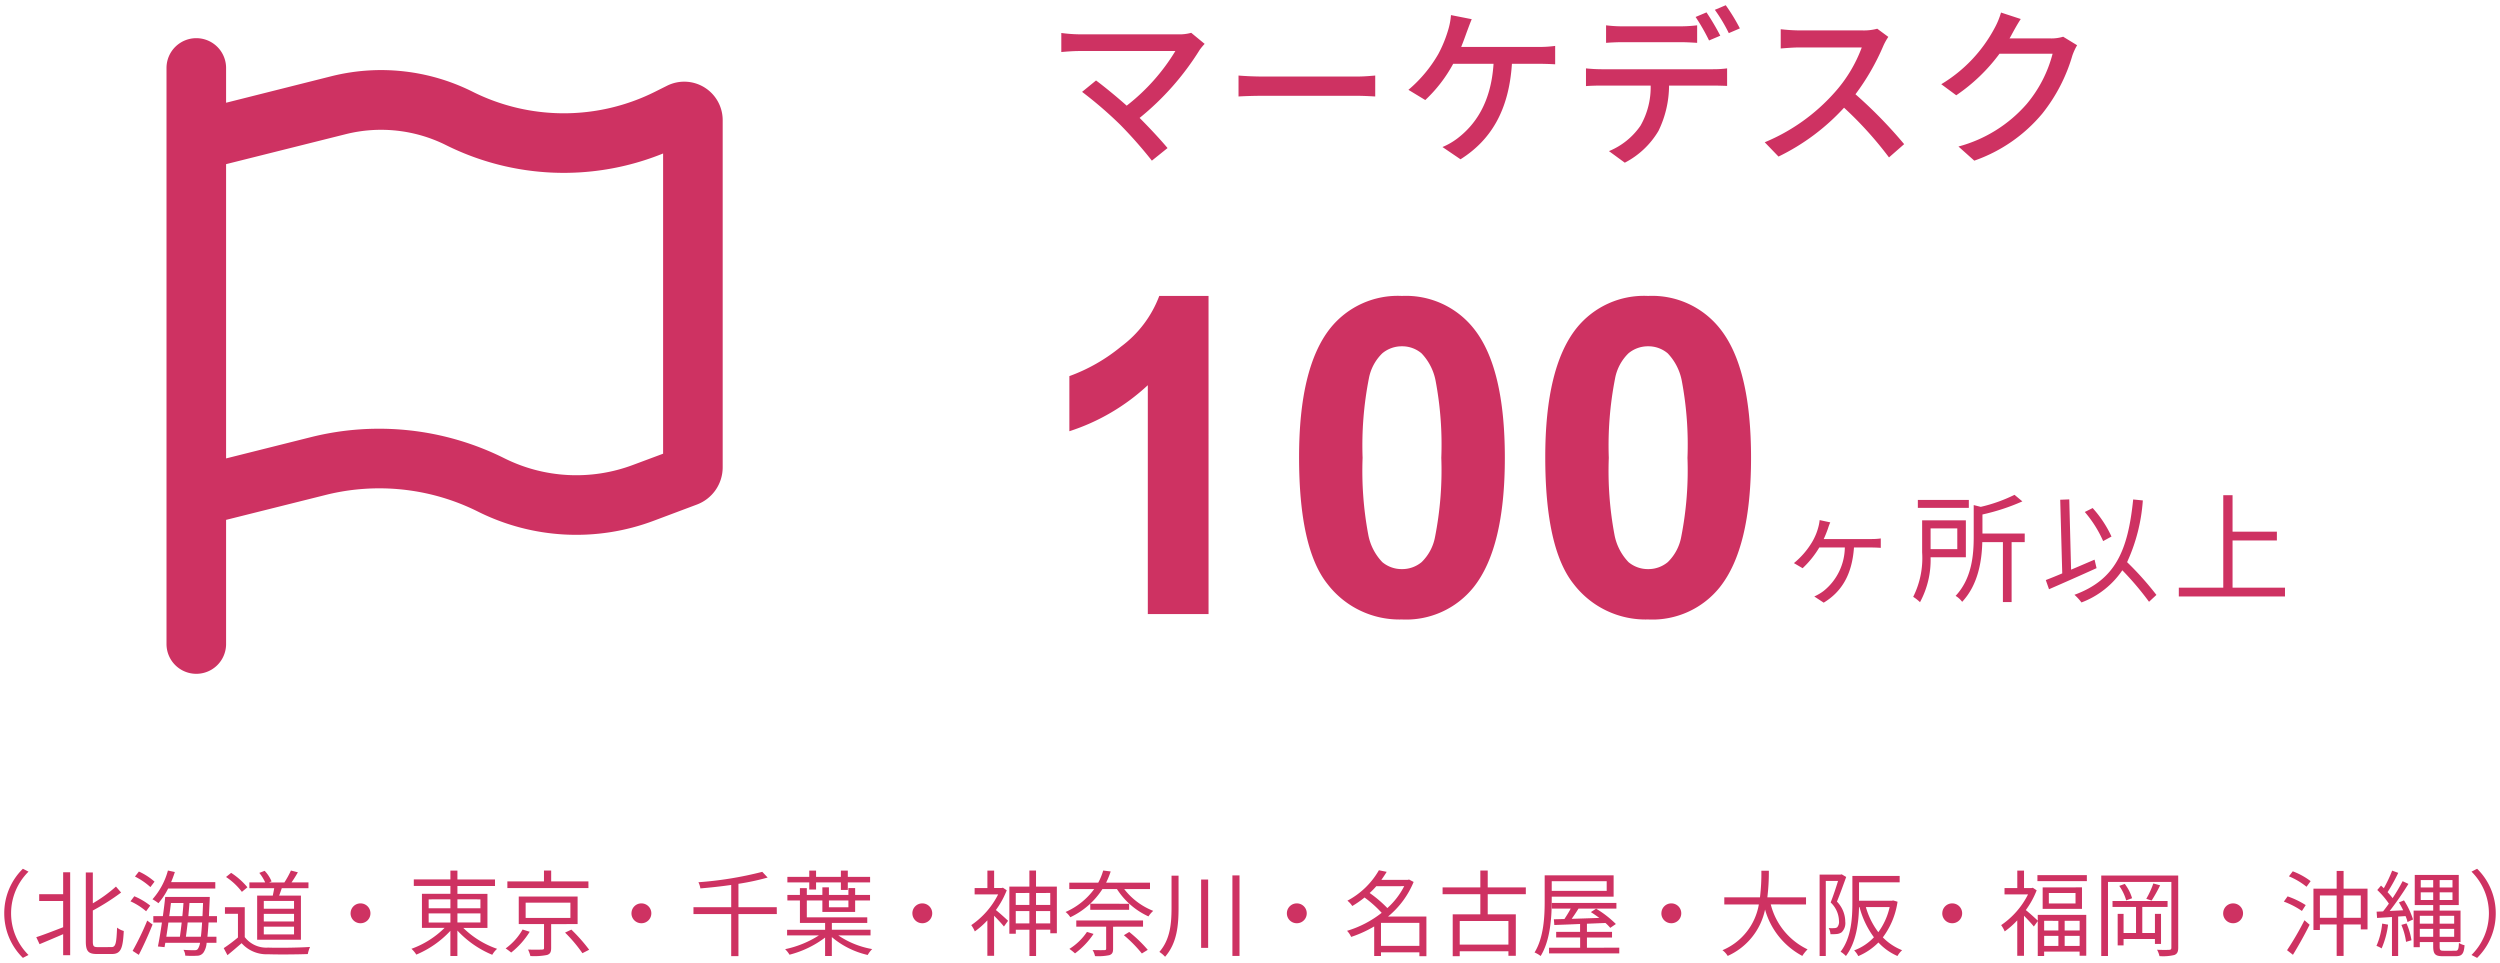 <svg xmlns="http://www.w3.org/2000/svg" width="293.71" height="113.194" viewBox="0 0 293.71 113.194">
  <g id="グループ_10793" data-name="グループ 10793" transform="translate(-198.145 -2692.52)">
    <path id="パス_13751" data-name="パス 13751" d="M17.2-13.94a5.135,5.135,0,0,1-1.54.18H4.1a17.331,17.331,0,0,1-2.16-.16v2.24c.42-.04,1.36-.12,2.16-.12H15.34A23.583,23.583,0,0,1,9.62-5.38C8.3-6.56,6.78-7.78,6.02-8.34L4.38-7a46.911,46.911,0,0,1,4.5,3.88,51.63,51.63,0,0,1,3.7,4.2L14.42-.4c-.8-.96-2.1-2.36-3.28-3.54a31.972,31.972,0,0,0,7.06-8,7.063,7.063,0,0,1,.58-.7Zm5.56,7.48c.66-.04,1.84-.08,2.96-.08H36.6c.88,0,1.78.06,2.22.08V-8.92c-.48.04-1.26.12-2.24.12H25.72c-1.08,0-2.32-.06-2.96-.12Zm26.16-5.82c.26-.64.48-1.26.66-1.76.16-.42.38-1.04.58-1.5l-2.44-.48a8.258,8.258,0,0,1-.34,1.78,14.876,14.876,0,0,1-1.14,2.78,15.817,15.817,0,0,1-3.52,4.22l1.98,1.2a16.768,16.768,0,0,0,3.28-4.26h4.74c-.3,4.68-2.24,7.24-4.26,8.78a8.089,8.089,0,0,1-1.74,1L48.84.92c3.52-2.22,5.68-5.68,6.04-11.22H58c.46,0,1.28.02,1.96.06V-12.4a13.712,13.712,0,0,1-1.96.12ZM79.36-13.6a28.983,28.983,0,0,0-1.62-2.74l-1.28.54a23.872,23.872,0,0,1,1.58,2.76Zm-4.72.76c.64,0,1.36.04,2,.08v-2.06a16.772,16.772,0,0,1-2,.12H67.88a15.311,15.311,0,0,1-1.94-.12v2.06c.54-.04,1.28-.08,1.96-.08ZM65.4-9.66a17.84,17.84,0,0,1-1.82-.1v2.08c.56-.04,1.22-.06,1.82-.06h5.78a9.1,9.1,0,0,1-1.2,4.72,8.329,8.329,0,0,1-3.7,2.98l1.86,1.36A9.847,9.847,0,0,0,72.1-2.42a12.276,12.276,0,0,0,1.24-5.32h5.14c.52,0,1.22.02,1.68.04V-9.76a12.567,12.567,0,0,1-1.68.1Zm13.32-6.98a18.734,18.734,0,0,1,1.64,2.74l1.3-.56A22.047,22.047,0,0,0,80-17.18ZM97.8-14.42a6.066,6.066,0,0,1-1.74.2H88.64a21.4,21.4,0,0,1-2.18-.14v2.26c.32-.02,1.4-.12,2.18-.12h7.34A16.455,16.455,0,0,1,92.8-6.94a22.473,22.473,0,0,1-8.22,5.86L86.2.6a25.6,25.6,0,0,0,7.7-5.74A43.26,43.26,0,0,1,99.18.7l1.78-1.56a53.16,53.16,0,0,0-5.72-5.86,27.375,27.375,0,0,0,3.28-5.7,6.9,6.9,0,0,1,.58-1.04Zm21.84.94a4.7,4.7,0,0,1-1.5.2h-4.8c.1-.16.2-.34.28-.5.22-.4.64-1.18,1.04-1.78l-2.32-.76a8.866,8.866,0,0,1-.74,1.8,16.973,16.973,0,0,1-6.28,6.62l1.76,1.3a20.823,20.823,0,0,0,5.08-4.88h6.24a15.018,15.018,0,0,1-3.04,5.9,16.161,16.161,0,0,1-8.02,5l1.86,1.66a18.182,18.182,0,0,0,8-5.54,19.794,19.794,0,0,0,3.52-6.8,6.845,6.845,0,0,1,.56-1.22Z" transform="translate(320.892 2710.314)" fill="#ce3262" stroke="rgba(0,0,0,0)" stroke-width="1"/>
    <path id="パス_13753" data-name="パス 13753" d="M5.25-6.342c.2-.42.378-.882.5-1.232A6.706,6.706,0,0,1,6.02-8.3L4.774-8.568a5.374,5.374,0,0,1-.154.826A6.845,6.845,0,0,1,3.864-5.95,9.4,9.4,0,0,1,1.75-3.514l1.022.6a11.193,11.193,0,0,0,1.96-2.436h3A6.652,6.652,0,0,1,5.236-.238,5.736,5.736,0,0,1,4.144.406l1.106.728C7.322-.126,8.582-2.114,8.806-5.348h2.058c.28,0,.728.014,1.092.042V-6.412a7.505,7.505,0,0,1-1.092.07ZM22.3-10.934H16.31V-10H22.3ZM20.944-7.588v2.436H17.808V-7.588ZM21.952-4.2V-8.54H16.814v3.766A10.16,10.16,0,0,1,15.764.448a5.1,5.1,0,0,1,.8.63A10.455,10.455,0,0,0,17.808-4.2Zm6.916-2.786H23.9v-2.24a24.573,24.573,0,0,0,4.69-1.54l-.924-.77A18.083,18.083,0,0,1,23.7-10.122l-.826-.21v3.71c0,2.114-.2,4.9-2.128,6.958a2.633,2.633,0,0,1,.77.7c1.89-2.016,2.31-4.83,2.366-7.014h2.422V1.064h1.022V-5.978h1.54Zm10.192.35a13.255,13.255,0,0,0-2.212-3.346l-.924.462A13.752,13.752,0,0,1,38.08-6.1ZM37.072-3.92c-.924.392-1.862.8-2.758,1.176L34.1-11l-1.064.042.238,8.652c-.728.308-1.386.574-1.932.784l.378,1.078c1.54-.672,3.654-1.6,5.586-2.478ZM44.338.224a35.827,35.827,0,0,0-3.444-3.85,20.722,20.722,0,0,0,1.848-7.252l-1.134-.112c-.616,6.048-2.1,9.436-6.9,11.2a6.014,6.014,0,0,1,.826.9,10.106,10.106,0,0,0,4.8-3.78,34.4,34.4,0,0,1,3.136,3.7ZM53.284-.63V-6.174h5.208V-7.21H53.284v-4.284H52.192V-.63H46.97V.406H59.444V-.63Z" transform="translate(407.151 2762.19)" fill="#ce3262" stroke="rgba(0,0,0,0)" stroke-width="1"/>
    <path id="パス_13752" data-name="パス 13752" d="M20.465,0H13.33V-26.889A24.6,24.6,0,0,1,4.113-21.48v-6.475a20.634,20.634,0,0,0,6.068-3.466,13.17,13.17,0,0,0,4.494-5.954h5.789ZM43.189-37.375a10.17,10.17,0,0,1,8.455,3.859q3.631,4.57,3.631,15.158,0,10.563-3.656,15.184A10.154,10.154,0,0,1,43.189.635a10.652,10.652,0,0,1-8.76-4.177Q31.1-7.719,31.1-18.434q0-10.512,3.656-15.133A10.154,10.154,0,0,1,43.189-37.375Zm0,5.916a3.564,3.564,0,0,0-2.311.825A5.54,5.54,0,0,0,39.3-27.676a40.8,40.8,0,0,0-.736,9.318,40.5,40.5,0,0,0,.66,9,6.329,6.329,0,0,0,1.663,3.263,3.548,3.548,0,0,0,2.3.813A3.564,3.564,0,0,0,45.5-6.106a5.54,5.54,0,0,0,1.574-2.958,40.439,40.439,0,0,0,.736-9.293,40.5,40.5,0,0,0-.66-9,6.417,6.417,0,0,0-1.663-3.275A3.514,3.514,0,0,0,43.189-31.459Zm28.92-5.916a10.17,10.17,0,0,1,8.455,3.859Q84.2-28.945,84.2-18.357q0,10.563-3.656,15.184A10.154,10.154,0,0,1,72.109.635a10.652,10.652,0,0,1-8.76-4.177q-3.326-4.177-3.326-14.892,0-10.512,3.656-15.133A10.154,10.154,0,0,1,72.109-37.375Zm0,5.916a3.564,3.564,0,0,0-2.311.825,5.54,5.54,0,0,0-1.574,2.958,40.8,40.8,0,0,0-.736,9.318,40.5,40.5,0,0,0,.66,9,6.329,6.329,0,0,0,1.663,3.263,3.548,3.548,0,0,0,2.3.813,3.564,3.564,0,0,0,2.311-.825,5.54,5.54,0,0,0,1.574-2.958,40.439,40.439,0,0,0,.736-9.293,40.5,40.5,0,0,0-.66-9,6.417,6.417,0,0,0-1.663-3.275A3.514,3.514,0,0,0,72.109-31.459Z" transform="translate(319.665 2764.663)" fill="#ce3262" stroke="rgba(0,0,0,0)" stroke-width="1"/>
    <path id="flag-regular" d="M7,3.5a3.5,3.5,0,1,0-7,0V71.178a3.5,3.5,0,1,0,7,0V56.592l11.712-2.932a25.938,25.938,0,0,1,17.867,1.954,25.832,25.832,0,0,0,20.668,1.079l5.061-1.9a4.671,4.671,0,0,0,3.034-4.376V9.627a4.516,4.516,0,0,0-6.534-4.04l-1.4.7a23.942,23.942,0,0,1-21.455,0A24,24,0,0,0,19.4,4.463L7,7.585ZM7,14.8l14.09-3.53a17.077,17.077,0,0,1,11.727,1.284,31.012,31.012,0,0,0,25.525.992V48.818l-3.559,1.327A18.922,18.922,0,0,1,39.7,49.358a32.938,32.938,0,0,0-22.7-2.494L7,49.372Z" transform="translate(217.707 2697.005)" fill="#ce3262"/>
    <path id="パス_13754" data-name="パス 13754" d="M9.834,1.056l.66-.341A6.884,6.884,0,0,1,8.448-4.18a6.884,6.884,0,0,1,2.046-4.895l-.66-.341A7.308,7.308,0,0,0,7.645-4.18,7.308,7.308,0,0,0,9.834,1.056Zm4.73-7.48H11.748v.8h2.816v3.08c-1.177.451-2.354.913-3.157,1.166l.385.825c.792-.33,1.782-.748,2.772-1.177V.737h.825V-9h-.825ZM18.623-.209c-.473,0-.572-.11-.572-.682V-4.51a26.525,26.525,0,0,0,3.322-2.112l-.605-.7a16.884,16.884,0,0,1-2.717,1.969v-3.63h-.825V-.9c0,1.166.286,1.5,1.309,1.5H20.3c1.067,0,1.287-.715,1.386-2.706A2.252,2.252,0,0,1,20.9-2.5c-.077,1.815-.154,2.288-.66,2.288ZM32.439-7.095v-.748H27.247c.165-.385.308-.781.44-1.188l-.814-.176A8.371,8.371,0,0,1,25.058-5.83a4.577,4.577,0,0,1,.7.462A8.384,8.384,0,0,0,26.9-7.095ZM25.3-7.9a7.358,7.358,0,0,0-1.837-1.188L23-8.5A8.037,8.037,0,0,1,24.816-7.26Zm-.506,2.816a7.841,7.841,0,0,0-1.87-1.1l-.451.594A7.552,7.552,0,0,1,24.31-4.422ZM23.452.7c.539-1.034,1.155-2.4,1.617-3.564l-.627-.462A31.851,31.851,0,0,1,22.726.231ZM28.985-1.43c.066-.484.143-1.056.209-1.672h1.694c-.044.682-.088,1.232-.143,1.672ZM28.49-3.1c-.066.605-.143,1.188-.209,1.672H26.686c.077-.517.165-1.089.242-1.672ZM28.7-5.39c-.033.484-.077,1.012-.132,1.54h-1.54c.077-.528.143-1.045.2-1.54Zm.572,1.54c.044-.528.1-1.056.132-1.54H31c-.022.572-.044,1.078-.066,1.54Zm3.366.748V-3.85h-.946c.022-.561.055-1.177.088-1.881,0-.088.011-.374.011-.374H26.554c-.066.682-.165,1.463-.275,2.255H25.157V-3.1h1.012c-.154,1.056-.319,2.079-.473,2.816l.781.077.088-.506h4.081A1.78,1.78,0,0,1,30.393,0c-.1.132-.22.154-.418.154s-.7,0-1.276-.044a1.376,1.376,0,0,1,.209.682,9.994,9.994,0,0,0,1.4.011.908.908,0,0,0,.748-.385,2.284,2.284,0,0,0,.363-1.133h1.155V-1.43H31.515c.044-.451.088-1,.132-1.672ZM41.69-4.719H38.137v-.913H41.69Zm0,1.5H38.137v-.9H41.69Zm0,1.518H38.137v-.913H41.69ZM37.356-6.259v5.181H42.5V-6.259H39.941c.1-.264.209-.572.308-.869h3.135V-7.81H41.393c.242-.341.517-.781.748-1.188l-.814-.209a11.015,11.015,0,0,1-.77,1.4H38.764l.286-.121a3.963,3.963,0,0,0-.814-1.243l-.627.242A5.175,5.175,0,0,1,38.3-7.81H36.443v.682h2.915c-.044.286-.11.594-.165.869Zm-1.144-.979A8.37,8.37,0,0,0,34.3-8.932l-.6.484A7.614,7.614,0,0,1,35.563-6.7ZM35.9-4.895H33.572v.77H35.1v2.783A18.369,18.369,0,0,1,33.429-.088l.44.825C34.452.264,35-.209,35.53-.671a3.92,3.92,0,0,0,3.113,1.3c1.21.044,3.465.022,4.664-.022a3.722,3.722,0,0,1,.264-.836c-1.287.088-3.729.121-4.928.077A3.2,3.2,0,0,1,35.9-1.386Zm12.43.715A1.16,1.16,0,0,0,49.5-3.014,1.16,1.16,0,0,0,50.666-4.18,1.16,1.16,0,0,0,49.5-5.346,1.16,1.16,0,0,0,48.334-4.18Zm9.174.011H60.06V-3.1H57.508Zm0-1.65H60.06v1.045H57.508Zm6.083,0v1.045H60.885V-5.819Zm0,2.717H60.885V-4.169h2.706Zm.825.638v-4H60.885v-.924H65.3v-.77H60.885V-9.2H60.06v1.034h-4.3v.77h4.3v.924H56.716v4h2.662A10.616,10.616,0,0,1,55.484-.011a3.364,3.364,0,0,1,.572.682,11.521,11.521,0,0,0,4-2.794V.836h.825V-2.156A11.656,11.656,0,0,0,64.977.693a2.724,2.724,0,0,1,.572-.7,10.636,10.636,0,0,1-3.971-2.453ZM76.274-7.931H71.9V-9.207h-.847v1.276h-4.3v.781h9.526ZM68.541-2.277A7.022,7.022,0,0,1,66.55-.055,6.62,6.62,0,0,1,67.2.429a9.418,9.418,0,0,0,2.178-2.442ZM68.9-5.434h5.258v1.8H68.9Zm6.105,2.519V-6.149H68.09v3.234h2.97V-.121c0,.154-.044.2-.253.2-.187.011-.869.022-1.628,0a3.313,3.313,0,0,1,.275.759A7.726,7.726,0,0,0,71.412.715c.374-.121.484-.352.484-.825v-2.8Zm-1.474,1A16.848,16.848,0,0,1,75.57.506L76.362.1a19.433,19.433,0,0,0-2.09-2.365Zm7.8-2.266A1.16,1.16,0,0,0,82.5-3.014,1.16,1.16,0,0,0,83.666-4.18,1.16,1.16,0,0,0,82.5-5.346,1.16,1.16,0,0,0,81.334-4.18Zm17.072-.715H93.9v-2.75a28.316,28.316,0,0,0,3.432-.737L96.7-9.053a42.341,42.341,0,0,1-7.5,1.221,2.794,2.794,0,0,1,.231.726c1.166-.1,2.409-.231,3.619-.407v2.618H88.616v.8h4.433V.847H93.9V-4.092h4.51Zm3.817-2.079h.8V-7.81h2.915v.88h.814v-.88h2.618v-.649h-2.618V-9.2h-.814v.737h-2.915V-9.2h-.8v.737H99.649v.649h2.574Zm4.6,1.287v.8h-2.288v-.8Zm2.6,4.1v-.66h-4.543v-.8h4.158v-.66h-7.1v-1.98h1.826v1.342h3.85V-5.687h1.749v-.649h-1.749V-7.15h-.792v.814h-2.288v-.9h-.77v.9h-1.826v-.8h-.814v.8H99.649v.649h1.474v2.64h2.959v.8H99.616v.66h3.74A11.874,11.874,0,0,1,99.385.033,3.272,3.272,0,0,1,99.9.682a11.8,11.8,0,0,0,4.18-2.013V.836h.792V-1.386a9.953,9.953,0,0,0,4.213,2.1,3.3,3.3,0,0,1,.528-.693,10.214,10.214,0,0,1-3.982-1.606Zm4.917-2.6A1.16,1.16,0,0,0,115.5-3.014a1.16,1.16,0,0,0,1.166-1.166A1.16,1.16,0,0,0,115.5-5.346,1.16,1.16,0,0,0,114.334-4.18Zm10.637-3-.154.033h-.88V-9.2h-.792V-7.15h-1.5V-6.4h2.761a9.553,9.553,0,0,1-3.157,3.608,3.669,3.669,0,0,1,.418.737,9.237,9.237,0,0,0,1.474-1.3V.814h.792V-3.894c.407.407.924.968,1.155,1.265l.484-.671c-.22-.22-1.034-.957-1.43-1.265a10.173,10.173,0,0,0,1.276-2.321Zm3.883,4.191V-4.444h1.672v1.452Zm-2.376,0V-4.444h1.6v1.452Zm1.6-3.575v1.408h-1.6V-6.567Zm2.453,0v1.408h-1.672V-6.567Zm-1.672-.748V-9.207h-.781v1.892h-2.354v5.533h.759v-.473h1.6V.836h.781V-2.255h1.672v.418h.77V-7.315Zm5.984,5.324A6.839,6.839,0,0,1,132.781,0a6.6,6.6,0,0,1,.66.528,9.21,9.21,0,0,0,2.178-2.288Zm6.589-.616v-.726h-7.843v.726h3.509V-.033c0,.132-.044.176-.22.176-.154.011-.737.011-1.375-.011a2.319,2.319,0,0,1,.286.715,6.392,6.392,0,0,0,1.683-.11c.341-.121.44-.319.44-.759V-2.607Zm-6.2-2.695v.715H139.8V-5.3Zm3.949,3.7A15.468,15.468,0,0,1,141.295.539l.693-.429a16.036,16.036,0,0,0-2.178-2.1Zm3.069-5.423v-.748h-5.159a9.775,9.775,0,0,0,.539-1.32l-.88-.11a7.113,7.113,0,0,1-.583,1.43h-3.4v.748h2.926a8.289,8.289,0,0,1-3.366,2.695,2.318,2.318,0,0,1,.561.616,9.141,9.141,0,0,0,3.773-3.311h1.705a8.67,8.67,0,0,0,3.7,3.212,3.554,3.554,0,0,1,.561-.649,8.044,8.044,0,0,1-3.41-2.563ZM144.782-8.6v3.707c0,1.881-.143,3.773-1.43,5.247a3.356,3.356,0,0,1,.671.572c1.419-1.628,1.584-3.718,1.584-5.808V-8.6Zm3.476.451v8.03h.825v-8.03Zm3.674-.484V.825h.836v-9.46Zm6.4,4.455A1.16,1.16,0,0,0,159.5-3.014a1.16,1.16,0,0,0,1.166-1.166A1.16,1.16,0,0,0,159.5-5.346,1.16,1.16,0,0,0,158.334-4.18ZM169.389-.352V-3.058h4.51V-.352Zm2.728-7.018a8.912,8.912,0,0,1-1.98,2.574,14.221,14.221,0,0,0-2.079-1.771,8.931,8.931,0,0,0,.781-.8Zm2.607,3.564h-4.5a10.379,10.379,0,0,0,3-4.059l-.539-.286-.154.044h-3.1c.231-.319.44-.638.627-.946l-.913-.187a9.263,9.263,0,0,1-3.7,3.575,2.79,2.79,0,0,1,.572.627,11.9,11.9,0,0,0,1.441-1,13.7,13.7,0,0,1,2.013,1.8A12.264,12.264,0,0,1,165.4-2.123a2.485,2.485,0,0,1,.484.715,13.813,13.813,0,0,0,2.706-1.232V.836h.8V.4h4.51V.858h.825Zm9.636,3.3h-5.72V-3.278h5.72Zm2.046-5.918v-.8h-4.477v-1.98h-.869v1.98h-4.433v.8h4.433v2.365h-3.245V.858h.825V.275h5.72V.814h.869V-4.059h-3.3V-6.424Zm9.5-1.529V-6.82h-6.457V-7.953Zm-6.457,1.815h7.271V-8.646h-8.1V-5.6c0,1.771-.1,4.257-1.188,6.017a3.488,3.488,0,0,1,.715.418c1.133-1.826,1.3-4.554,1.3-6.435Zm4.136,6v-1.2h2.948V-2h-2.948v-.957l2.178-.088a5.393,5.393,0,0,1,.561.572l.66-.451a12.143,12.143,0,0,0-2.321-1.8l-.616.4c.319.2.66.44.99.682-1.122.044-2.244.077-3.245.11.264-.363.55-.792.8-1.2h4.455v-.671h-7.579v.671h2.211c-.22.418-.5.858-.737,1.221l-1.243.033.055.671c.836-.033,1.881-.066,3.025-.121V-2H189.97v.66h2.816v1.2h-3.652V.528h8.25V-.143Zm8.745-4.037A1.16,1.16,0,0,0,203.5-3.014a1.16,1.16,0,0,0,1.166-1.166A1.16,1.16,0,0,0,203.5-5.346,1.16,1.16,0,0,0,202.334-4.18Zm16.995-1.045v-.836h-4.543a25.54,25.54,0,0,0,.176-3.124h-.88a23.428,23.428,0,0,1-.165,3.124h-4.191v.836h4.059A7.141,7.141,0,0,1,209.506.154a2.359,2.359,0,0,1,.616.671,7.7,7.7,0,0,0,4.389-5.445A8.88,8.88,0,0,0,218.889.825a4.207,4.207,0,0,1,.616-.77,8.019,8.019,0,0,1-4.323-5.28Zm4.191-3.542-.132.033h-2.464V.836h.726V-7.986h1.441c-.231.748-.55,1.727-.869,2.53a3.1,3.1,0,0,1,.979,2.178.97.97,0,0,1-.22.748.666.666,0,0,1-.352.088,3.169,3.169,0,0,1-.638-.011,1.656,1.656,0,0,1,.209.726,5.335,5.335,0,0,0,.737-.022,1.184,1.184,0,0,0,.572-.2,1.5,1.5,0,0,0,.429-1.254,3.4,3.4,0,0,0-.979-2.354c.363-.869.759-1.991,1.089-2.893Zm5.632,3.85a7.909,7.909,0,0,1-1.331,2.948,8.921,8.921,0,0,1-1.463-2.948Zm.407-.781-.132.033h-3.872V-7.821h4.774v-.748h-5.555v3.146c0,1.749-.11,4.092-1.386,5.753a3.158,3.158,0,0,1,.627.506c1.221-1.606,1.5-3.96,1.54-5.753h.055A10.447,10.447,0,0,0,227.3-1.364a6.134,6.134,0,0,1-2.321,1.54,2.6,2.6,0,0,1,.484.671,7.3,7.3,0,0,0,2.365-1.6A6.717,6.717,0,0,0,230.065.836a2.726,2.726,0,0,1,.55-.682,6.494,6.494,0,0,1-2.266-1.507,9.164,9.164,0,0,0,1.727-4.191Zm5.775,1.518A1.16,1.16,0,0,0,236.5-3.014a1.16,1.16,0,0,0,1.166-1.166A1.16,1.16,0,0,0,236.5-5.346,1.16,1.16,0,0,0,235.334-4.18Zm13.64.88v1.133H247.3V-3.3Zm2.5,1.133h-1.76V-3.3h1.76Zm-1.76,1.815V-1.529h1.76V-.352Zm-2.409,0V-1.529h1.672V-.352Zm-.748-2.97c-.253-.242-1.023-.946-1.408-1.243a10.173,10.173,0,0,0,1.276-2.321l-.451-.3-.154.033h-.88V-9.2h-.792V-7.15h-1.5V-6.4h2.761a9.553,9.553,0,0,1-3.157,3.608,3.67,3.67,0,0,1,.418.737,9.238,9.238,0,0,0,1.474-1.3V.814h.792V-3.894c.407.407.924.968,1.155,1.265l.462-.638v4.1h.748V.319h4.169V.8h.781v-4.8h-5.7Zm4.433-2.024h-3.135V-6.567h3.135Zm-3.861-1.881V-4.7h4.62v-2.53Zm-.616-1.441v.7h5.808v-.7ZM261.03-.583V-4.114h-.715V-1.87H258.83V-4.928h2.97v-.7h-6.468v.7h2.761V-1.87H256.63V-4.114h-.693v3.7h.693v-.748h3.685v.583ZM256.124-7.4a5.563,5.563,0,0,1,.814,1.7l.693-.253a5.2,5.2,0,0,0-.858-1.683Zm4-.286a10.244,10.244,0,0,1-.825,1.8l.627.209a17.443,17.443,0,0,0,1-1.793Zm2.926-.935h-9.042V.836h.792v-8.7h7.447V-.154c0,.2-.066.253-.253.264s-.781.022-1.43-.011a2.984,2.984,0,0,1,.286.748A5.531,5.531,0,0,0,262.6.715c.33-.132.451-.374.451-.858Zm5.28,4.444A1.16,1.16,0,0,0,269.5-3.014a1.16,1.16,0,0,0,1.166-1.166A1.16,1.16,0,0,0,269.5-5.346,1.16,1.16,0,0,0,268.334-4.18Zm9.7-.968A9.893,9.893,0,0,0,275.9-6.171l-.44.616a9.5,9.5,0,0,1,2.123,1.1ZM276.529.693c.627-1.023,1.386-2.376,1.958-3.531l-.605-.528a34.2,34.2,0,0,1-2.046,3.52Zm-.473-9.218A8.278,8.278,0,0,1,278.124-7.3l.484-.66a8.236,8.236,0,0,0-2.1-1.155Zm6.424,4.873V-6.281H284.5v2.629Zm-2.783,0V-6.281h1.969v2.629Zm2.783-3.421v-2.09h-.814v2.09h-2.728v4.851h.759v-.649h1.969v3.7h.814v-3.7H284.5v.583h.792V-7.073Zm4.532,4.1a8.59,8.59,0,0,1-.671,2.618,2.812,2.812,0,0,1,.605.3,10.071,10.071,0,0,0,.759-2.794Zm2.255.154a7.67,7.67,0,0,1,.55,1.991l.638-.187a8.1,8.1,0,0,0-.583-1.98Zm-.286-2.64a10.476,10.476,0,0,1,.5.924l-1.584.077a36.375,36.375,0,0,0,2.2-3.179l-.682-.319a22.737,22.737,0,0,1-1.177,1.991,7.793,7.793,0,0,0-.594-.7A20.764,20.764,0,0,0,288.9-8.932l-.715-.264a15.888,15.888,0,0,1-.979,2.068c-.11-.11-.22-.209-.33-.308l-.44.517a9.932,9.932,0,0,1,1.364,1.6c-.231.33-.462.638-.682.913l-.759.033.055.737c.506-.033,1.111-.066,1.749-.11V.836h.726V-3.8l.869-.055a3.729,3.729,0,0,1,.231.7l.649-.3A9.179,9.179,0,0,0,289.575-5.7Zm2.453,4.037v-.935h1.573v.935Zm1.573-2.464v.924h-1.573v-.924Zm2.464,0v.924h-1.705v-.924Zm-1.705,2.464v-.935h1.705v.935Zm-2.222-4.323v-.9h1.463v.9Zm0-2.343h1.463v.869h-1.463Zm3.729.869h-1.507v-.869h1.507Zm0,1.474h-1.507v-.9h1.507ZM294.239.22c-.418,0-.473-.077-.473-.539V-.8h2.453V-4.5h-2.453v-.649h2.244V-8.69h-5.17v3.542h2.167V-4.5h-2.3V-.2h.726V-.8h1.573V-.33c0,.957.242,1.188,1.122,1.188h1.551c.726,0,.935-.308,1.012-1.287a1.953,1.953,0,0,1-.66-.275c-.033.737-.1.924-.4.924Zm3.927-9.636-.66.341a6.884,6.884,0,0,1,2.046,4.895A6.884,6.884,0,0,1,297.506.715l.66.341a7.308,7.308,0,0,0,2.189-5.236A7.308,7.308,0,0,0,298.166-9.416Z" transform="translate(191 2804)" fill="#ce3262" stroke="rgba(0,0,0,0)" stroke-width="1"/>
  </g>
</svg>
